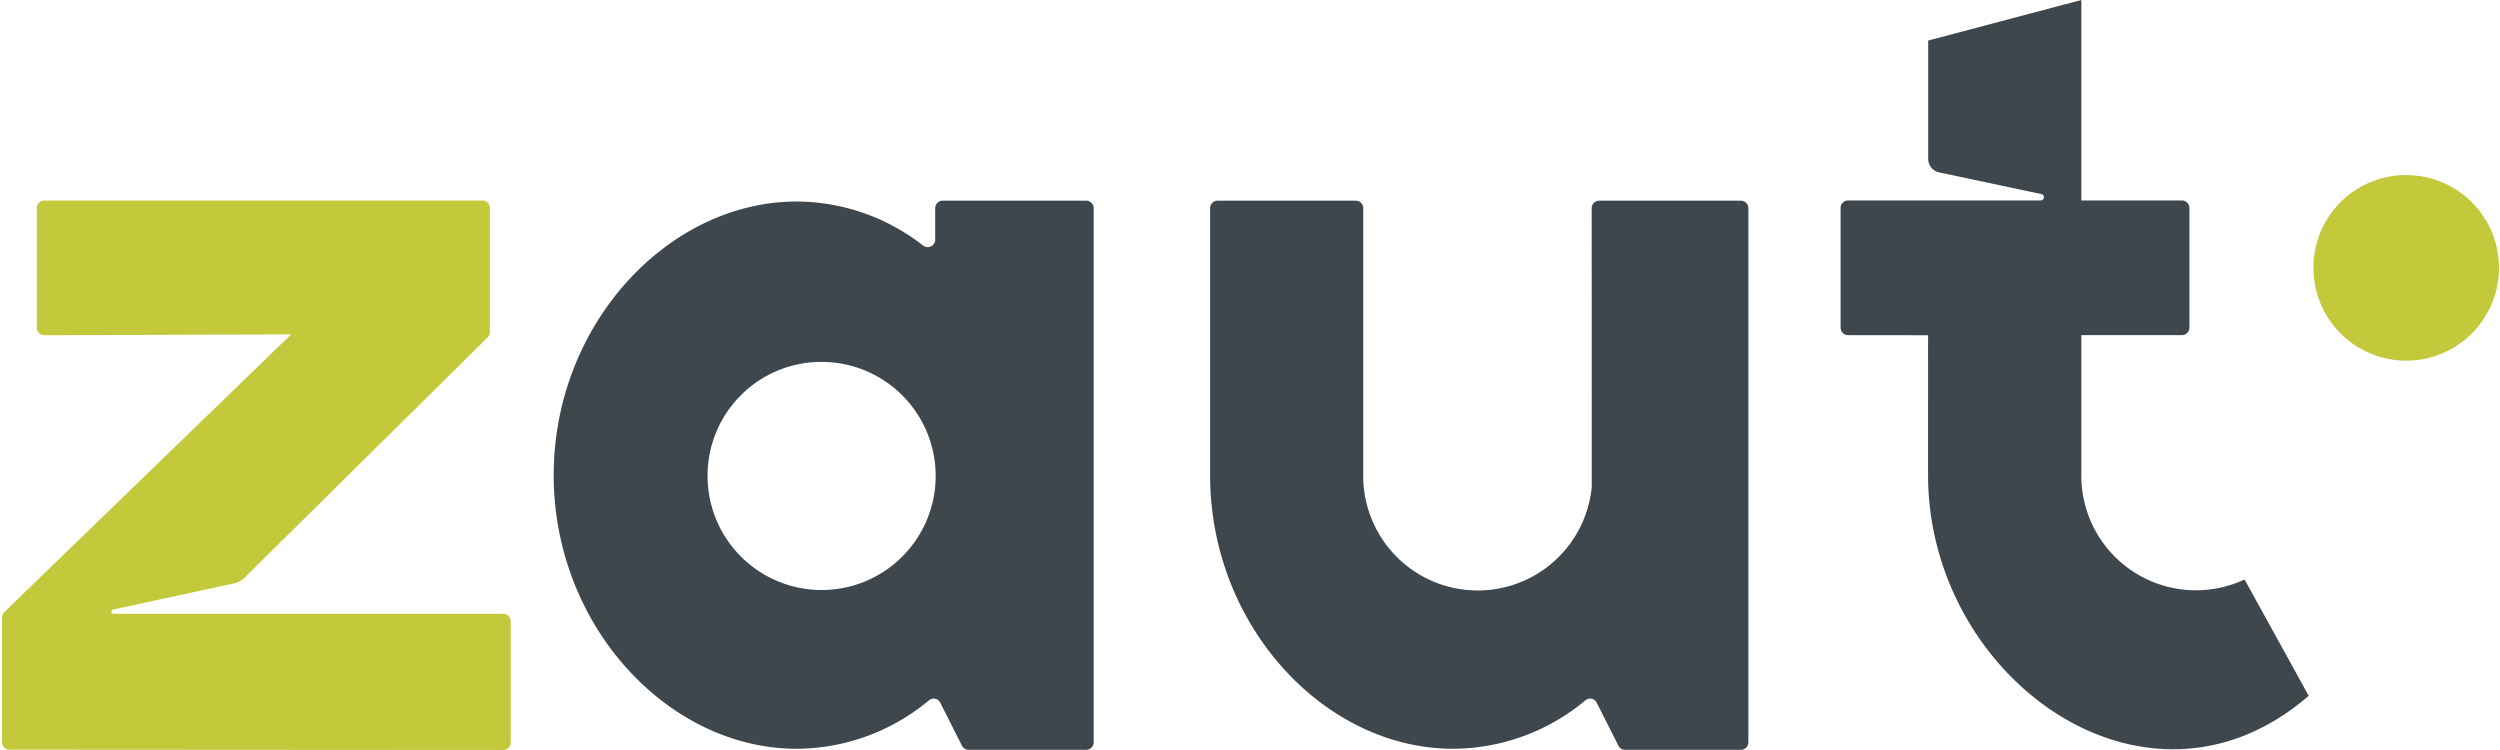 <svg xmlns="http://www.w3.org/2000/svg" id="logo_zaut" class="xl:w-[160px] sm:w-[80px]" width="160" height="48" viewBox="0 0 160 48.078"><path id="Path_1" data-name="Path 1" d="M154.085,35.72a5.948,5.948,0,1,1-5.915,5.948,5.931,5.931,0,0,1,5.915-5.948ZM0,72.066V64.142a.609.609,0,0,1,.144-.408l18.388-17.8-15.823.053a.483.483,0,0,1-.481-.484V37.835a.483.483,0,0,1,.481-.484H30.79a.483.483,0,0,1,.481.484v7.949a.464.464,0,0,1-.144.346l-15.582,15.4a1.31,1.31,0,0,1-.675.364L7.118,63.57a.141.141,0,0,0-.109.151.137.137,0,0,0,.137.123l24.981,0a.483.483,0,0,1,.481.484v7.761a.483.483,0,0,1-.481.484L.481,72.553A.483.483,0,0,1,0,72.069H0Z" transform="translate(0 -24.497)" fill="#c3c93a" fill-rule="evenodd"></path><path id="Path_2" data-name="Path 2" d="M180.2,12.863h9.083a.483.483,0,0,1,.481.484V47.582a.483.483,0,0,1-.481.484h-7.421a.47.47,0,0,1-.428-.264l-1.39-2.752a.467.467,0,0,0-.328-.255.457.457,0,0,0-.4.1A13.33,13.33,0,0,1,170.841,48c-8.224,0-15.582-7.852-15.582-17.541V13.347a.483.483,0,0,1,.481-.484h8.855a.483.483,0,0,1,.481.484V30.464a7.341,7.341,0,0,0,14.648.751q0-8.936-.006-17.868a.483.483,0,0,1,.481-.484h0ZM130.315,23.2a7.311,7.311,0,1,1-7.271,7.311,7.292,7.292,0,0,1,7.271-7.311Zm7.8-10.337h9.2a.483.483,0,0,1,.481.484V47.582a.483.483,0,0,1-.481.484H139.78a.47.47,0,0,1-.428-.264l-1.39-2.752a.467.467,0,0,0-.328-.255.457.457,0,0,0-.4.1A13.33,13.33,0,0,1,128.762,48c-8.224,0-15.582-7.852-15.582-17.541s7.358-17.541,15.582-17.541a13.245,13.245,0,0,1,8.1,2.825.484.484,0,0,0,.775-.386V13.344a.483.483,0,0,1,.481-.484h0ZM201.284,2.6,211.11,0V12.851h6.446a.483.483,0,0,1,.481.484V21a.483.483,0,0,1-.481.484h-6.449v8.98a7.348,7.348,0,0,0,10.464,6.683l4.112,7.456c-10.389,9-24.4-1.128-24.4-14.139V21.491l-5.127-.006a.483.483,0,0,1-.481-.484V13.334a.483.483,0,0,1,.481-.484H208.5a.207.207,0,0,0,.206-.185.2.2,0,0,0-.162-.223L202,11.053a.888.888,0,0,1-.709-.88V2.6h0Z" transform="translate(-77.816)" fill="#3f474e" fill-rule="evenodd"></path></svg>